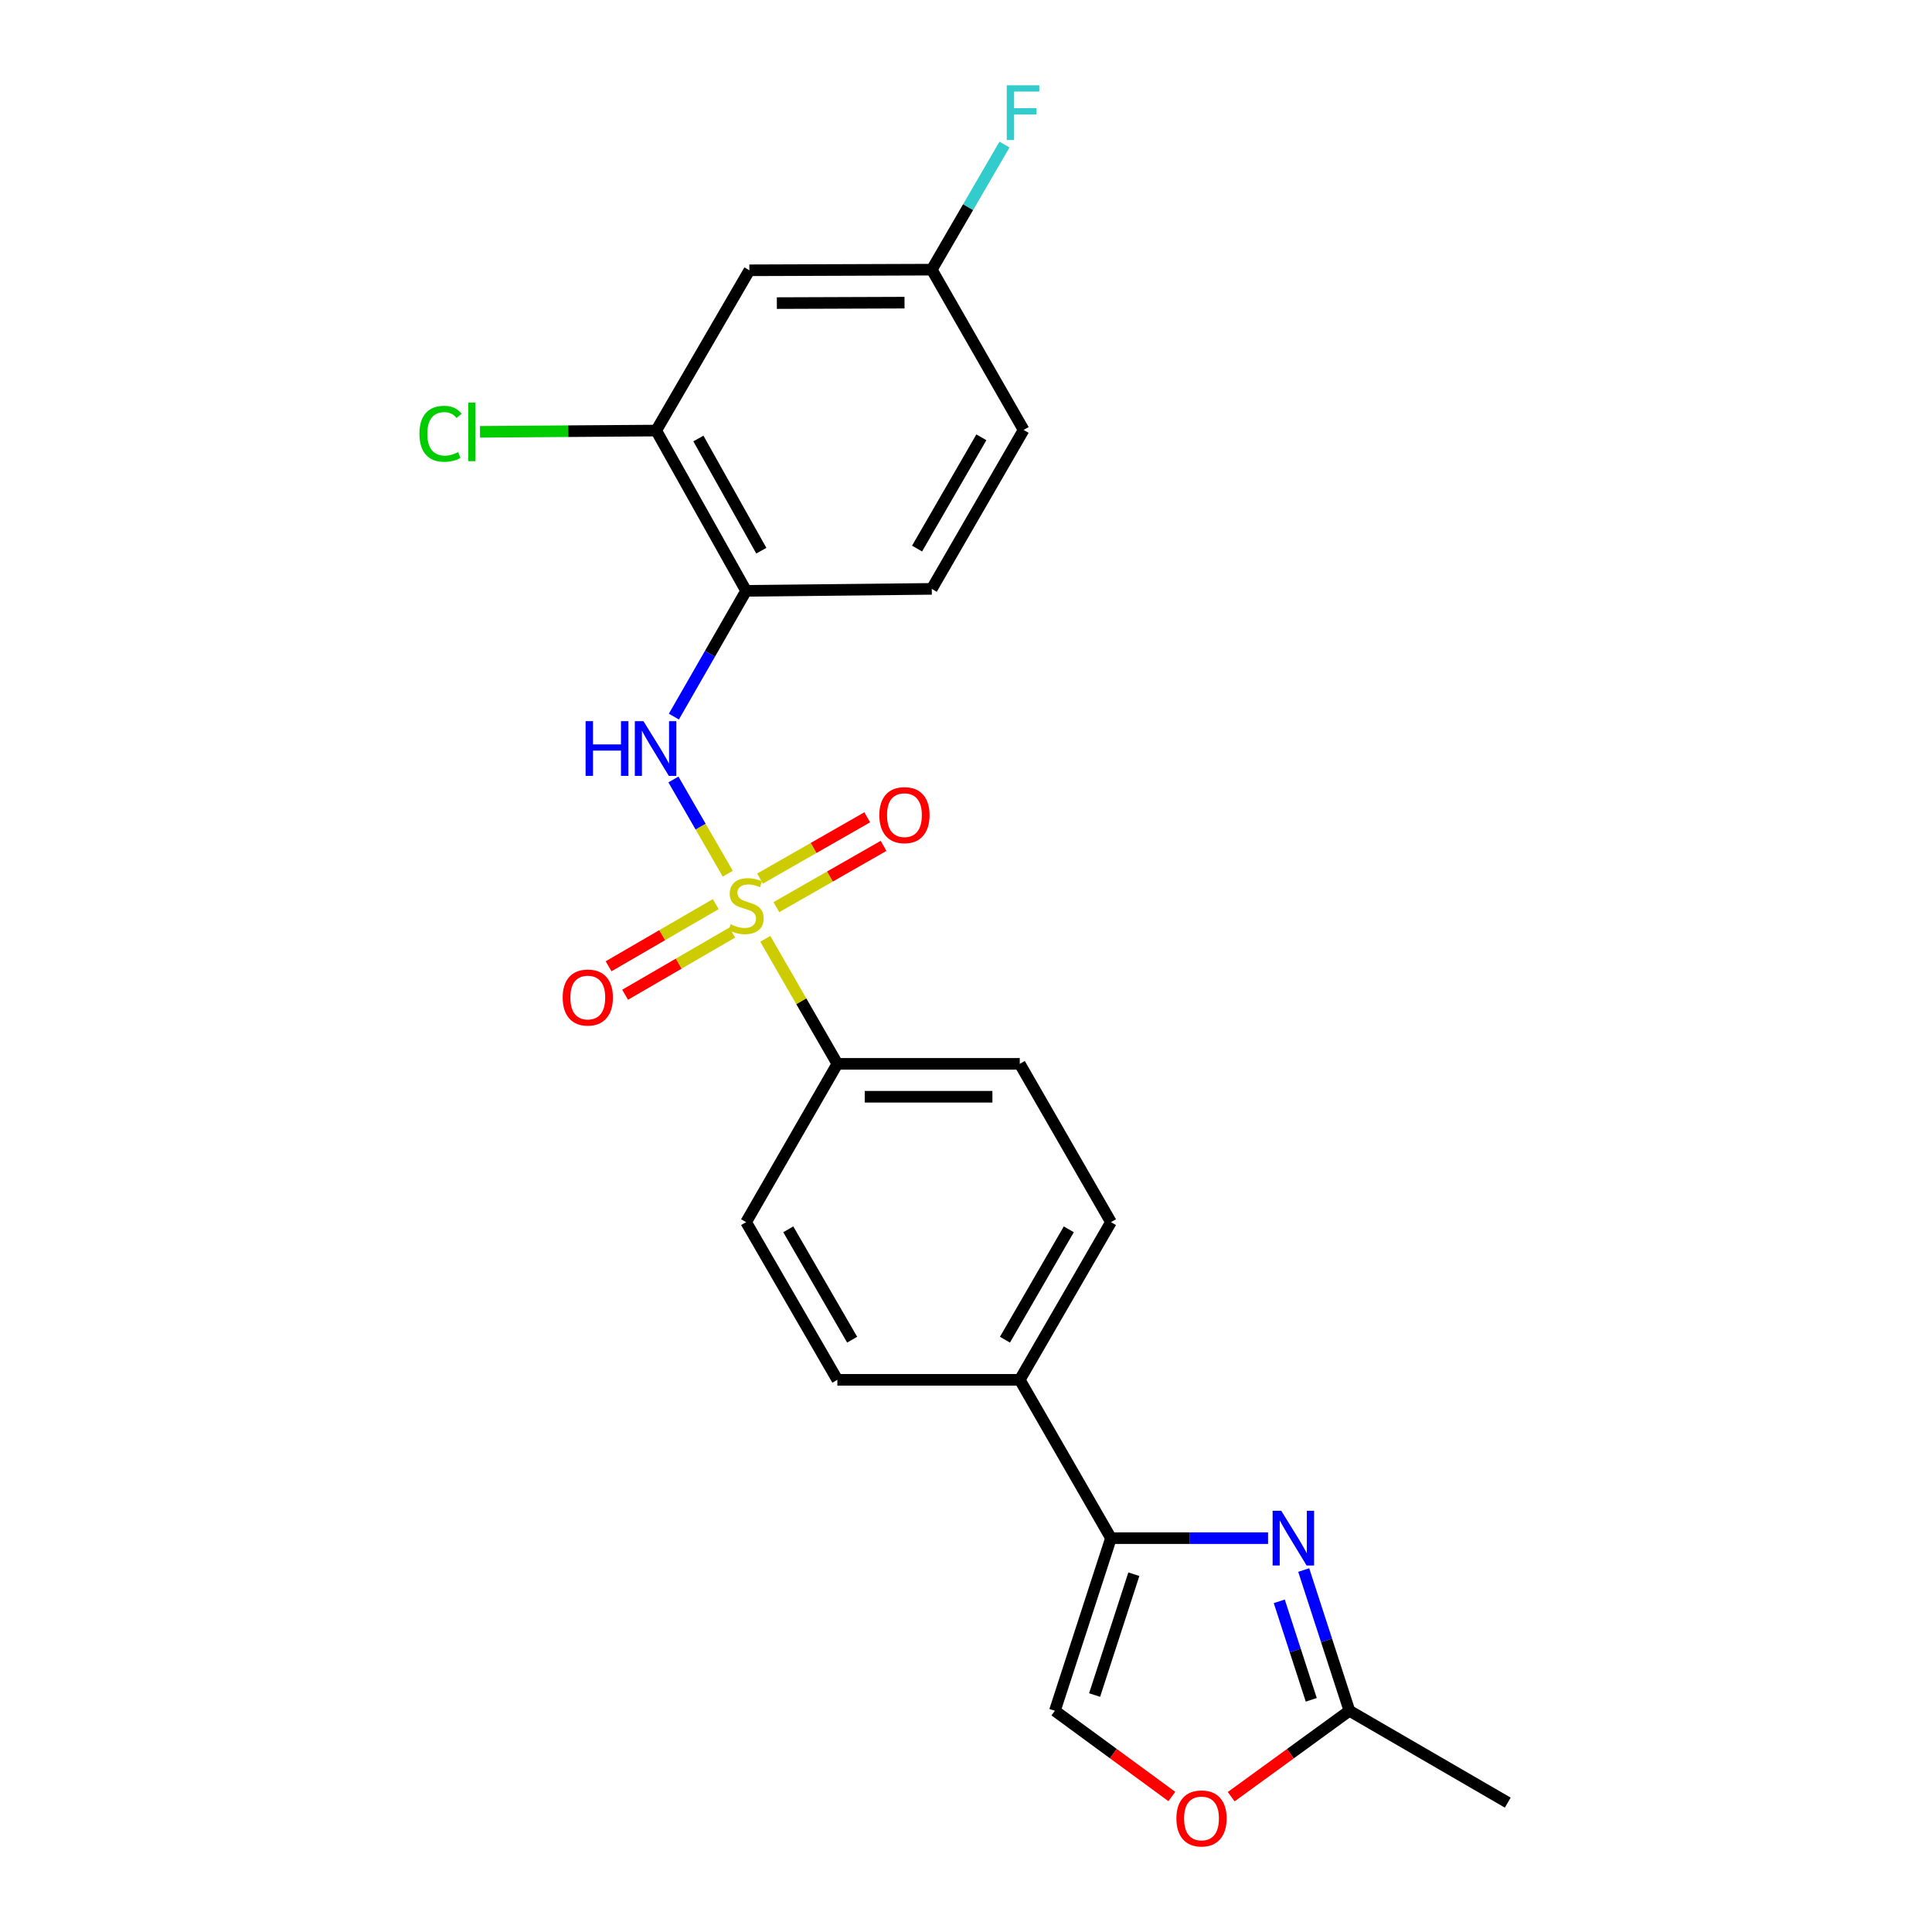 <?xml version='1.0' encoding='iso-8859-1'?>
<svg version='1.1' baseProfile='full'
              xmlns='http://www.w3.org/2000/svg'
                      xmlns:rdkit='http://www.rdkit.org/xml'
                      xmlns:xlink='http://www.w3.org/1999/xlink'
                  xml:space='preserve'
width='1000px' height='1000px' viewBox='0 0 1000 1000'>
<!-- END OF HEADER -->
<rect style='opacity:1.0;fill:#FFFFFF;stroke:none' width='1000' height='1000' x='0' y='0'> </rect>
<path class='bond-1' d='M 376.688,452.226 L 362.625,427.842' style='fill:none;fill-rule:evenodd;stroke:#CCCC00;stroke-width:6px;stroke-linecap:butt;stroke-linejoin:miter;stroke-opacity:1' />
<path class='bond-1' d='M 362.625,427.842 L 348.562,403.458' style='fill:none;fill-rule:evenodd;stroke:#0000FF;stroke-width:6px;stroke-linecap:butt;stroke-linejoin:miter;stroke-opacity:1' />
<path class='bond-6' d='M 396.123,485.936 L 414.772,518.29' style='fill:none;fill-rule:evenodd;stroke:#CCCC00;stroke-width:6px;stroke-linecap:butt;stroke-linejoin:miter;stroke-opacity:1' />
<path class='bond-6' d='M 414.772,518.29 L 433.42,550.645' style='fill:none;fill-rule:evenodd;stroke:#000000;stroke-width:6px;stroke-linecap:butt;stroke-linejoin:miter;stroke-opacity:1' />
<path class='bond-9' d='M 370.461,467.968 L 342.732,484.058' style='fill:none;fill-rule:evenodd;stroke:#CCCC00;stroke-width:6px;stroke-linecap:butt;stroke-linejoin:miter;stroke-opacity:1' />
<path class='bond-9' d='M 342.732,484.058 L 315.003,500.148' style='fill:none;fill-rule:evenodd;stroke:#FF0000;stroke-width:6px;stroke-linecap:butt;stroke-linejoin:miter;stroke-opacity:1' />
<path class='bond-9' d='M 379.009,482.7 L 351.28,498.79' style='fill:none;fill-rule:evenodd;stroke:#CCCC00;stroke-width:6px;stroke-linecap:butt;stroke-linejoin:miter;stroke-opacity:1' />
<path class='bond-9' d='M 351.28,498.79 L 323.551,514.88' style='fill:none;fill-rule:evenodd;stroke:#FF0000;stroke-width:6px;stroke-linecap:butt;stroke-linejoin:miter;stroke-opacity:1' />
<path class='bond-10' d='M 401.851,469.543 L 429.592,453.682' style='fill:none;fill-rule:evenodd;stroke:#CCCC00;stroke-width:6px;stroke-linecap:butt;stroke-linejoin:miter;stroke-opacity:1' />
<path class='bond-10' d='M 429.592,453.682 L 457.334,437.82' style='fill:none;fill-rule:evenodd;stroke:#FF0000;stroke-width:6px;stroke-linecap:butt;stroke-linejoin:miter;stroke-opacity:1' />
<path class='bond-10' d='M 393.397,454.757 L 421.138,438.895' style='fill:none;fill-rule:evenodd;stroke:#CCCC00;stroke-width:6px;stroke-linecap:butt;stroke-linejoin:miter;stroke-opacity:1' />
<path class='bond-10' d='M 421.138,438.895 L 448.88,423.034' style='fill:none;fill-rule:evenodd;stroke:#FF0000;stroke-width:6px;stroke-linecap:butt;stroke-linejoin:miter;stroke-opacity:1' />
<path class='bond-0' d='M 656.34,796.146 L 615.687,796.146' style='fill:none;fill-rule:evenodd;stroke:#0000FF;stroke-width:6px;stroke-linecap:butt;stroke-linejoin:miter;stroke-opacity:1' />
<path class='bond-0' d='M 615.687,796.146 L 575.034,796.146' style='fill:none;fill-rule:evenodd;stroke:#000000;stroke-width:6px;stroke-linecap:butt;stroke-linejoin:miter;stroke-opacity:1' />
<path class='bond-4' d='M 674.801,812.654 L 686.626,849.072' style='fill:none;fill-rule:evenodd;stroke:#0000FF;stroke-width:6px;stroke-linecap:butt;stroke-linejoin:miter;stroke-opacity:1' />
<path class='bond-4' d='M 686.626,849.072 L 698.452,885.49' style='fill:none;fill-rule:evenodd;stroke:#000000;stroke-width:6px;stroke-linecap:butt;stroke-linejoin:miter;stroke-opacity:1' />
<path class='bond-4' d='M 662.149,828.84 L 670.427,854.333' style='fill:none;fill-rule:evenodd;stroke:#0000FF;stroke-width:6px;stroke-linecap:butt;stroke-linejoin:miter;stroke-opacity:1' />
<path class='bond-4' d='M 670.427,854.333 L 678.705,879.825' style='fill:none;fill-rule:evenodd;stroke:#000000;stroke-width:6px;stroke-linecap:butt;stroke-linejoin:miter;stroke-opacity:1' />
<path class='bond-3' d='M 348.799,370.915 L 367.491,338.365' style='fill:none;fill-rule:evenodd;stroke:#0000FF;stroke-width:6px;stroke-linecap:butt;stroke-linejoin:miter;stroke-opacity:1' />
<path class='bond-3' d='M 367.491,338.365 L 386.184,305.815' style='fill:none;fill-rule:evenodd;stroke:#000000;stroke-width:6px;stroke-linecap:butt;stroke-linejoin:miter;stroke-opacity:1' />
<path class='bond-2' d='M 575.034,796.146 L 527.826,714.192' style='fill:none;fill-rule:evenodd;stroke:#000000;stroke-width:6px;stroke-linecap:butt;stroke-linejoin:miter;stroke-opacity:1' />
<path class='bond-5' d='M 575.034,796.146 L 546.013,885.49' style='fill:none;fill-rule:evenodd;stroke:#000000;stroke-width:6px;stroke-linecap:butt;stroke-linejoin:miter;stroke-opacity:1' />
<path class='bond-5' d='M 586.88,814.81 L 566.565,877.35' style='fill:none;fill-rule:evenodd;stroke:#000000;stroke-width:6px;stroke-linecap:butt;stroke-linejoin:miter;stroke-opacity:1' />
<path class='bond-8' d='M 386.184,305.815 L 339.648,222.858' style='fill:none;fill-rule:evenodd;stroke:#000000;stroke-width:6px;stroke-linecap:butt;stroke-linejoin:miter;stroke-opacity:1' />
<path class='bond-8' d='M 394.058,285.038 L 361.483,226.969' style='fill:none;fill-rule:evenodd;stroke:#000000;stroke-width:6px;stroke-linecap:butt;stroke-linejoin:miter;stroke-opacity:1' />
<path class='bond-13' d='M 386.184,305.815 L 482.284,304.802' style='fill:none;fill-rule:evenodd;stroke:#000000;stroke-width:6px;stroke-linecap:butt;stroke-linejoin:miter;stroke-opacity:1' />
<path class='bond-22' d='M 698.452,885.49 L 780.415,933.038' style='fill:none;fill-rule:evenodd;stroke:#000000;stroke-width:6px;stroke-linecap:butt;stroke-linejoin:miter;stroke-opacity:1' />
<path class='bond-25' d='M 698.452,885.49 L 667.859,907.729' style='fill:none;fill-rule:evenodd;stroke:#000000;stroke-width:6px;stroke-linecap:butt;stroke-linejoin:miter;stroke-opacity:1' />
<path class='bond-25' d='M 667.859,907.729 L 637.267,929.968' style='fill:none;fill-rule:evenodd;stroke:#FF0000;stroke-width:6px;stroke-linecap:butt;stroke-linejoin:miter;stroke-opacity:1' />
<path class='bond-7' d='M 546.013,885.49 L 576.281,907.685' style='fill:none;fill-rule:evenodd;stroke:#000000;stroke-width:6px;stroke-linecap:butt;stroke-linejoin:miter;stroke-opacity:1' />
<path class='bond-7' d='M 576.281,907.685 L 606.548,929.88' style='fill:none;fill-rule:evenodd;stroke:#FF0000;stroke-width:6px;stroke-linecap:butt;stroke-linejoin:miter;stroke-opacity:1' />
<path class='bond-14' d='M 433.42,550.645 L 527.826,550.645' style='fill:none;fill-rule:evenodd;stroke:#000000;stroke-width:6px;stroke-linecap:butt;stroke-linejoin:miter;stroke-opacity:1' />
<path class='bond-14' d='M 447.581,567.677 L 513.665,567.677' style='fill:none;fill-rule:evenodd;stroke:#000000;stroke-width:6px;stroke-linecap:butt;stroke-linejoin:miter;stroke-opacity:1' />
<path class='bond-15' d='M 433.42,550.645 L 386.184,632.579' style='fill:none;fill-rule:evenodd;stroke:#000000;stroke-width:6px;stroke-linecap:butt;stroke-linejoin:miter;stroke-opacity:1' />
<path class='bond-11' d='M 339.648,222.858 L 387.877,139.901' style='fill:none;fill-rule:evenodd;stroke:#000000;stroke-width:6px;stroke-linecap:butt;stroke-linejoin:miter;stroke-opacity:1' />
<path class='bond-19' d='M 339.648,222.858 L 294.047,223.184' style='fill:none;fill-rule:evenodd;stroke:#000000;stroke-width:6px;stroke-linecap:butt;stroke-linejoin:miter;stroke-opacity:1' />
<path class='bond-19' d='M 294.047,223.184 L 248.445,223.509' style='fill:none;fill-rule:evenodd;stroke:#00CC00;stroke-width:6px;stroke-linecap:butt;stroke-linejoin:miter;stroke-opacity:1' />
<path class='bond-24' d='M 387.877,139.901 L 482.284,139.57' style='fill:none;fill-rule:evenodd;stroke:#000000;stroke-width:6px;stroke-linecap:butt;stroke-linejoin:miter;stroke-opacity:1' />
<path class='bond-24' d='M 402.098,156.884 L 468.182,156.652' style='fill:none;fill-rule:evenodd;stroke:#000000;stroke-width:6px;stroke-linecap:butt;stroke-linejoin:miter;stroke-opacity:1' />
<path class='bond-12' d='M 527.826,714.192 L 433.42,714.192' style='fill:none;fill-rule:evenodd;stroke:#000000;stroke-width:6px;stroke-linecap:butt;stroke-linejoin:miter;stroke-opacity:1' />
<path class='bond-23' d='M 527.826,714.192 L 575.034,632.579' style='fill:none;fill-rule:evenodd;stroke:#000000;stroke-width:6px;stroke-linecap:butt;stroke-linejoin:miter;stroke-opacity:1' />
<path class='bond-23' d='M 520.164,693.422 L 553.209,636.293' style='fill:none;fill-rule:evenodd;stroke:#000000;stroke-width:6px;stroke-linecap:butt;stroke-linejoin:miter;stroke-opacity:1' />
<path class='bond-20' d='M 482.284,304.802 L 529.832,222.527' style='fill:none;fill-rule:evenodd;stroke:#000000;stroke-width:6px;stroke-linecap:butt;stroke-linejoin:miter;stroke-opacity:1' />
<path class='bond-20' d='M 474.669,283.939 L 507.953,226.346' style='fill:none;fill-rule:evenodd;stroke:#000000;stroke-width:6px;stroke-linecap:butt;stroke-linejoin:miter;stroke-opacity:1' />
<path class='bond-16' d='M 527.826,550.645 L 575.034,632.579' style='fill:none;fill-rule:evenodd;stroke:#000000;stroke-width:6px;stroke-linecap:butt;stroke-linejoin:miter;stroke-opacity:1' />
<path class='bond-17' d='M 386.184,632.579 L 433.42,714.192' style='fill:none;fill-rule:evenodd;stroke:#000000;stroke-width:6px;stroke-linecap:butt;stroke-linejoin:miter;stroke-opacity:1' />
<path class='bond-17' d='M 408.01,636.289 L 441.076,693.418' style='fill:none;fill-rule:evenodd;stroke:#000000;stroke-width:6px;stroke-linecap:butt;stroke-linejoin:miter;stroke-opacity:1' />
<path class='bond-18' d='M 482.284,139.57 L 529.832,222.527' style='fill:none;fill-rule:evenodd;stroke:#000000;stroke-width:6px;stroke-linecap:butt;stroke-linejoin:miter;stroke-opacity:1' />
<path class='bond-21' d='M 482.284,139.57 L 501.103,107.198' style='fill:none;fill-rule:evenodd;stroke:#000000;stroke-width:6px;stroke-linecap:butt;stroke-linejoin:miter;stroke-opacity:1' />
<path class='bond-21' d='M 501.103,107.198 L 519.922,74.826' style='fill:none;fill-rule:evenodd;stroke:#33CCCC;stroke-width:6px;stroke-linecap:butt;stroke-linejoin:miter;stroke-opacity:1' />
<path  class='atom-0' d='M 378.184 478.411
Q 378.504 478.531, 379.824 479.091
Q 381.144 479.651, 382.584 480.011
Q 384.064 480.331, 385.504 480.331
Q 388.184 480.331, 389.744 479.051
Q 391.304 477.731, 391.304 475.451
Q 391.304 473.891, 390.504 472.931
Q 389.744 471.971, 388.544 471.451
Q 387.344 470.931, 385.344 470.331
Q 382.824 469.571, 381.304 468.851
Q 379.824 468.131, 378.744 466.611
Q 377.704 465.091, 377.704 462.531
Q 377.704 458.971, 380.104 456.771
Q 382.544 454.571, 387.344 454.571
Q 390.624 454.571, 394.344 456.131
L 393.424 459.211
Q 390.024 457.811, 387.464 457.811
Q 384.704 457.811, 383.184 458.971
Q 381.664 460.091, 381.704 462.051
Q 381.704 463.571, 382.464 464.491
Q 383.264 465.411, 384.384 465.931
Q 385.544 466.451, 387.464 467.051
Q 390.024 467.851, 391.544 468.651
Q 393.064 469.451, 394.144 471.091
Q 395.264 472.691, 395.264 475.451
Q 395.264 479.371, 392.624 481.491
Q 390.024 483.571, 385.664 483.571
Q 383.144 483.571, 381.224 483.011
Q 379.344 482.491, 377.104 481.571
L 378.184 478.411
' fill='#CCCC00'/>
<path  class='atom-1' d='M 663.18 781.986
L 672.46 796.986
Q 673.38 798.466, 674.86 801.146
Q 676.34 803.826, 676.42 803.986
L 676.42 781.986
L 680.18 781.986
L 680.18 810.306
L 676.3 810.306
L 666.34 793.906
Q 665.18 791.986, 663.94 789.786
Q 662.74 787.586, 662.38 786.906
L 662.38 810.306
L 658.7 810.306
L 658.7 781.986
L 663.18 781.986
' fill='#0000FF'/>
<path  class='atom-2' d='M 303.097 373.268
L 306.937 373.268
L 306.937 385.308
L 321.417 385.308
L 321.417 373.268
L 325.257 373.268
L 325.257 401.588
L 321.417 401.588
L 321.417 388.508
L 306.937 388.508
L 306.937 401.588
L 303.097 401.588
L 303.097 373.268
' fill='#0000FF'/>
<path  class='atom-2' d='M 333.057 373.268
L 342.337 388.268
Q 343.257 389.748, 344.737 392.428
Q 346.217 395.108, 346.297 395.268
L 346.297 373.268
L 350.057 373.268
L 350.057 401.588
L 346.177 401.588
L 336.217 385.188
Q 335.057 383.268, 333.817 381.068
Q 332.617 378.868, 332.257 378.188
L 332.257 401.588
L 328.577 401.588
L 328.577 373.268
L 333.057 373.268
' fill='#0000FF'/>
<path  class='atom-8' d='M 608.901 941.218
Q 608.901 934.418, 612.261 930.618
Q 615.621 926.818, 621.901 926.818
Q 628.181 926.818, 631.541 930.618
Q 634.901 934.418, 634.901 941.218
Q 634.901 948.098, 631.501 952.018
Q 628.101 955.898, 621.901 955.898
Q 615.661 955.898, 612.261 952.018
Q 608.901 948.138, 608.901 941.218
M 621.901 952.698
Q 626.221 952.698, 628.541 949.818
Q 630.901 946.898, 630.901 941.218
Q 630.901 935.658, 628.541 932.858
Q 626.221 930.018, 621.901 930.018
Q 617.581 930.018, 615.221 932.818
Q 612.901 935.618, 612.901 941.218
Q 612.901 946.938, 615.221 949.818
Q 617.581 952.698, 621.901 952.698
' fill='#FF0000'/>
<path  class='atom-10' d='M 291.239 516.319
Q 291.239 509.519, 294.599 505.719
Q 297.959 501.919, 304.239 501.919
Q 310.519 501.919, 313.879 505.719
Q 317.239 509.519, 317.239 516.319
Q 317.239 523.199, 313.839 527.119
Q 310.439 530.999, 304.239 530.999
Q 297.999 530.999, 294.599 527.119
Q 291.239 523.239, 291.239 516.319
M 304.239 527.799
Q 308.559 527.799, 310.879 524.919
Q 313.239 521.999, 313.239 516.319
Q 313.239 510.759, 310.879 507.959
Q 308.559 505.119, 304.239 505.119
Q 299.919 505.119, 297.559 507.919
Q 295.239 510.719, 295.239 516.319
Q 295.239 522.039, 297.559 524.919
Q 299.919 527.799, 304.239 527.799
' fill='#FF0000'/>
<path  class='atom-11' d='M 455.137 421.913
Q 455.137 415.113, 458.497 411.313
Q 461.857 407.513, 468.137 407.513
Q 474.417 407.513, 477.777 411.313
Q 481.137 415.113, 481.137 421.913
Q 481.137 428.793, 477.737 432.713
Q 474.337 436.593, 468.137 436.593
Q 461.897 436.593, 458.497 432.713
Q 455.137 428.833, 455.137 421.913
M 468.137 433.393
Q 472.457 433.393, 474.777 430.513
Q 477.137 427.593, 477.137 421.913
Q 477.137 416.353, 474.777 413.553
Q 472.457 410.713, 468.137 410.713
Q 463.817 410.713, 461.457 413.513
Q 459.137 416.313, 459.137 421.913
Q 459.137 427.633, 461.457 430.513
Q 463.817 433.393, 468.137 433.393
' fill='#FF0000'/>
<path  class='atom-20' d='M 217.1 224.519
Q 217.1 217.479, 220.38 213.799
Q 223.7 210.079, 229.98 210.079
Q 235.82 210.079, 238.94 214.199
L 236.3 216.359
Q 234.02 213.359, 229.98 213.359
Q 225.7 213.359, 223.42 216.239
Q 221.18 219.079, 221.18 224.519
Q 221.18 230.119, 223.5 232.999
Q 225.86 235.879, 230.42 235.879
Q 233.54 235.879, 237.18 233.999
L 238.3 236.999
Q 236.82 237.959, 234.58 238.519
Q 232.34 239.079, 229.86 239.079
Q 223.7 239.079, 220.38 235.319
Q 217.1 231.559, 217.1 224.519
' fill='#00CC00'/>
<path  class='atom-20' d='M 242.38 208.359
L 246.06 208.359
L 246.06 238.719
L 242.38 238.719
L 242.38 208.359
' fill='#00CC00'/>
<path  class='atom-22' d='M 521.1 44.157
L 537.94 44.157
L 537.94 47.397
L 524.9 47.397
L 524.9 55.997
L 536.5 55.997
L 536.5 59.277
L 524.9 59.277
L 524.9 72.477
L 521.1 72.477
L 521.1 44.157
' fill='#33CCCC'/>
</svg>
